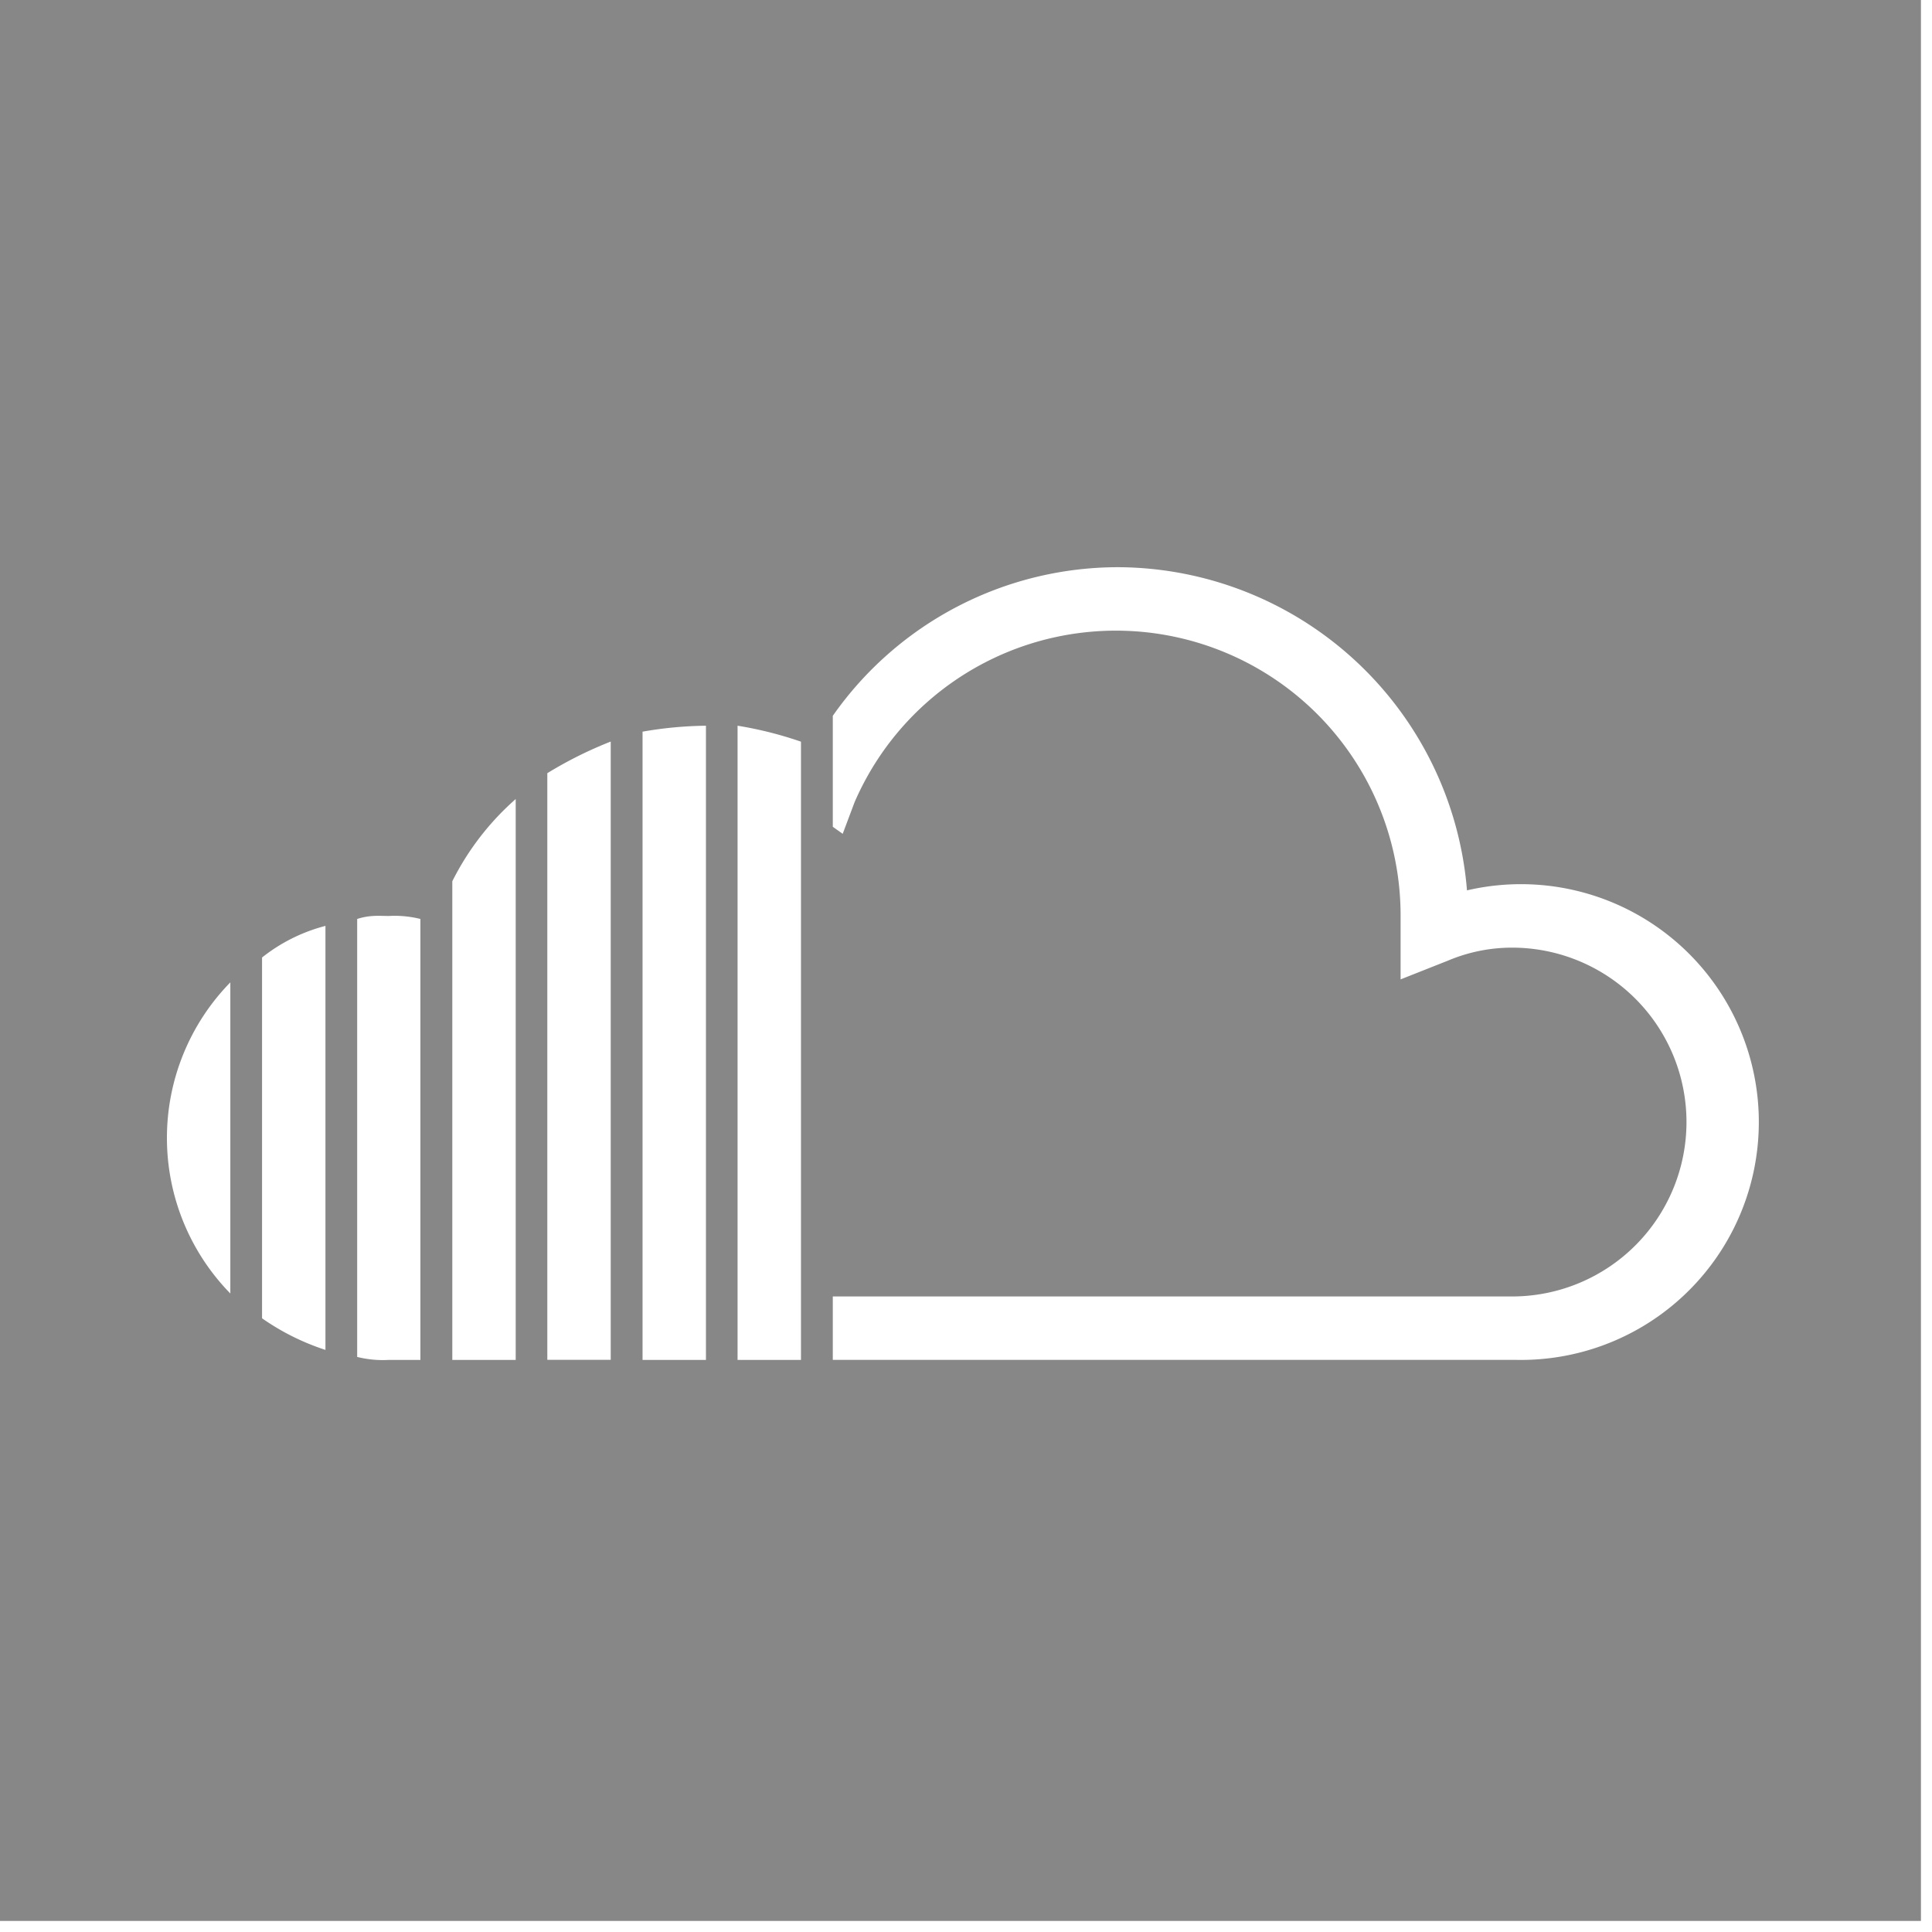 <svg xmlns="http://www.w3.org/2000/svg" xmlns:xlink="http://www.w3.org/1999/xlink" width="55" height="55" viewBox="0 0 55 55"><rect x="0" y="0" width="55" height="55" fill="#333333" stroke="none"/><defs><clipPath id="b"><rect width="55" height="55"/></clipPath></defs><g id="a" clip-path="url(#b)"><rect width="55" height="55" fill="#fff"/><g transform="translate(0 0)"><rect width="54.685" height="54.685" transform="translate(0 0)" fill="#878787"/><path d="M27.08,11a9.919,9.919,0,0,0-8.124,4.231v3.159l.282.2.338-.9A8.106,8.106,0,0,1,35.12,20.929v1.805l1.354-.536a4.683,4.683,0,0,1,1.89-.367,4.965,4.965,0,0,1,0,9.929H18.956v1.805H38.364A6.772,6.772,0,1,0,37.01,20.2,10.007,10.007,0,0,0,27.08,11ZM15.345,15.513a11.021,11.021,0,0,0-1.805.169V33.567h1.805Zm.9,0V33.567h1.805v-17.6A10.811,10.811,0,0,0,16.248,15.513Zm-3.611.451a11.5,11.5,0,0,0-1.805.9v16.7h1.805ZM9.929,17.6a7.722,7.722,0,0,0-1.805,2.341V33.567H9.929ZM5.867,20.929a1.8,1.8,0,0,0-.451.085V33.482a3.019,3.019,0,0,0,.9.085h.9V21.014a3.019,3.019,0,0,0-.9-.085C6.185,20.929,6.026,20.919,5.867,20.929Zm-1.354.282a4.863,4.863,0,0,0-1.805.9V32.382a6.819,6.819,0,0,0,1.805.9ZM1.805,22.819a6.335,6.335,0,0,0,0,8.857Z" transform="translate(4.752 5.147)" fill="#fff"/></g></g></svg>